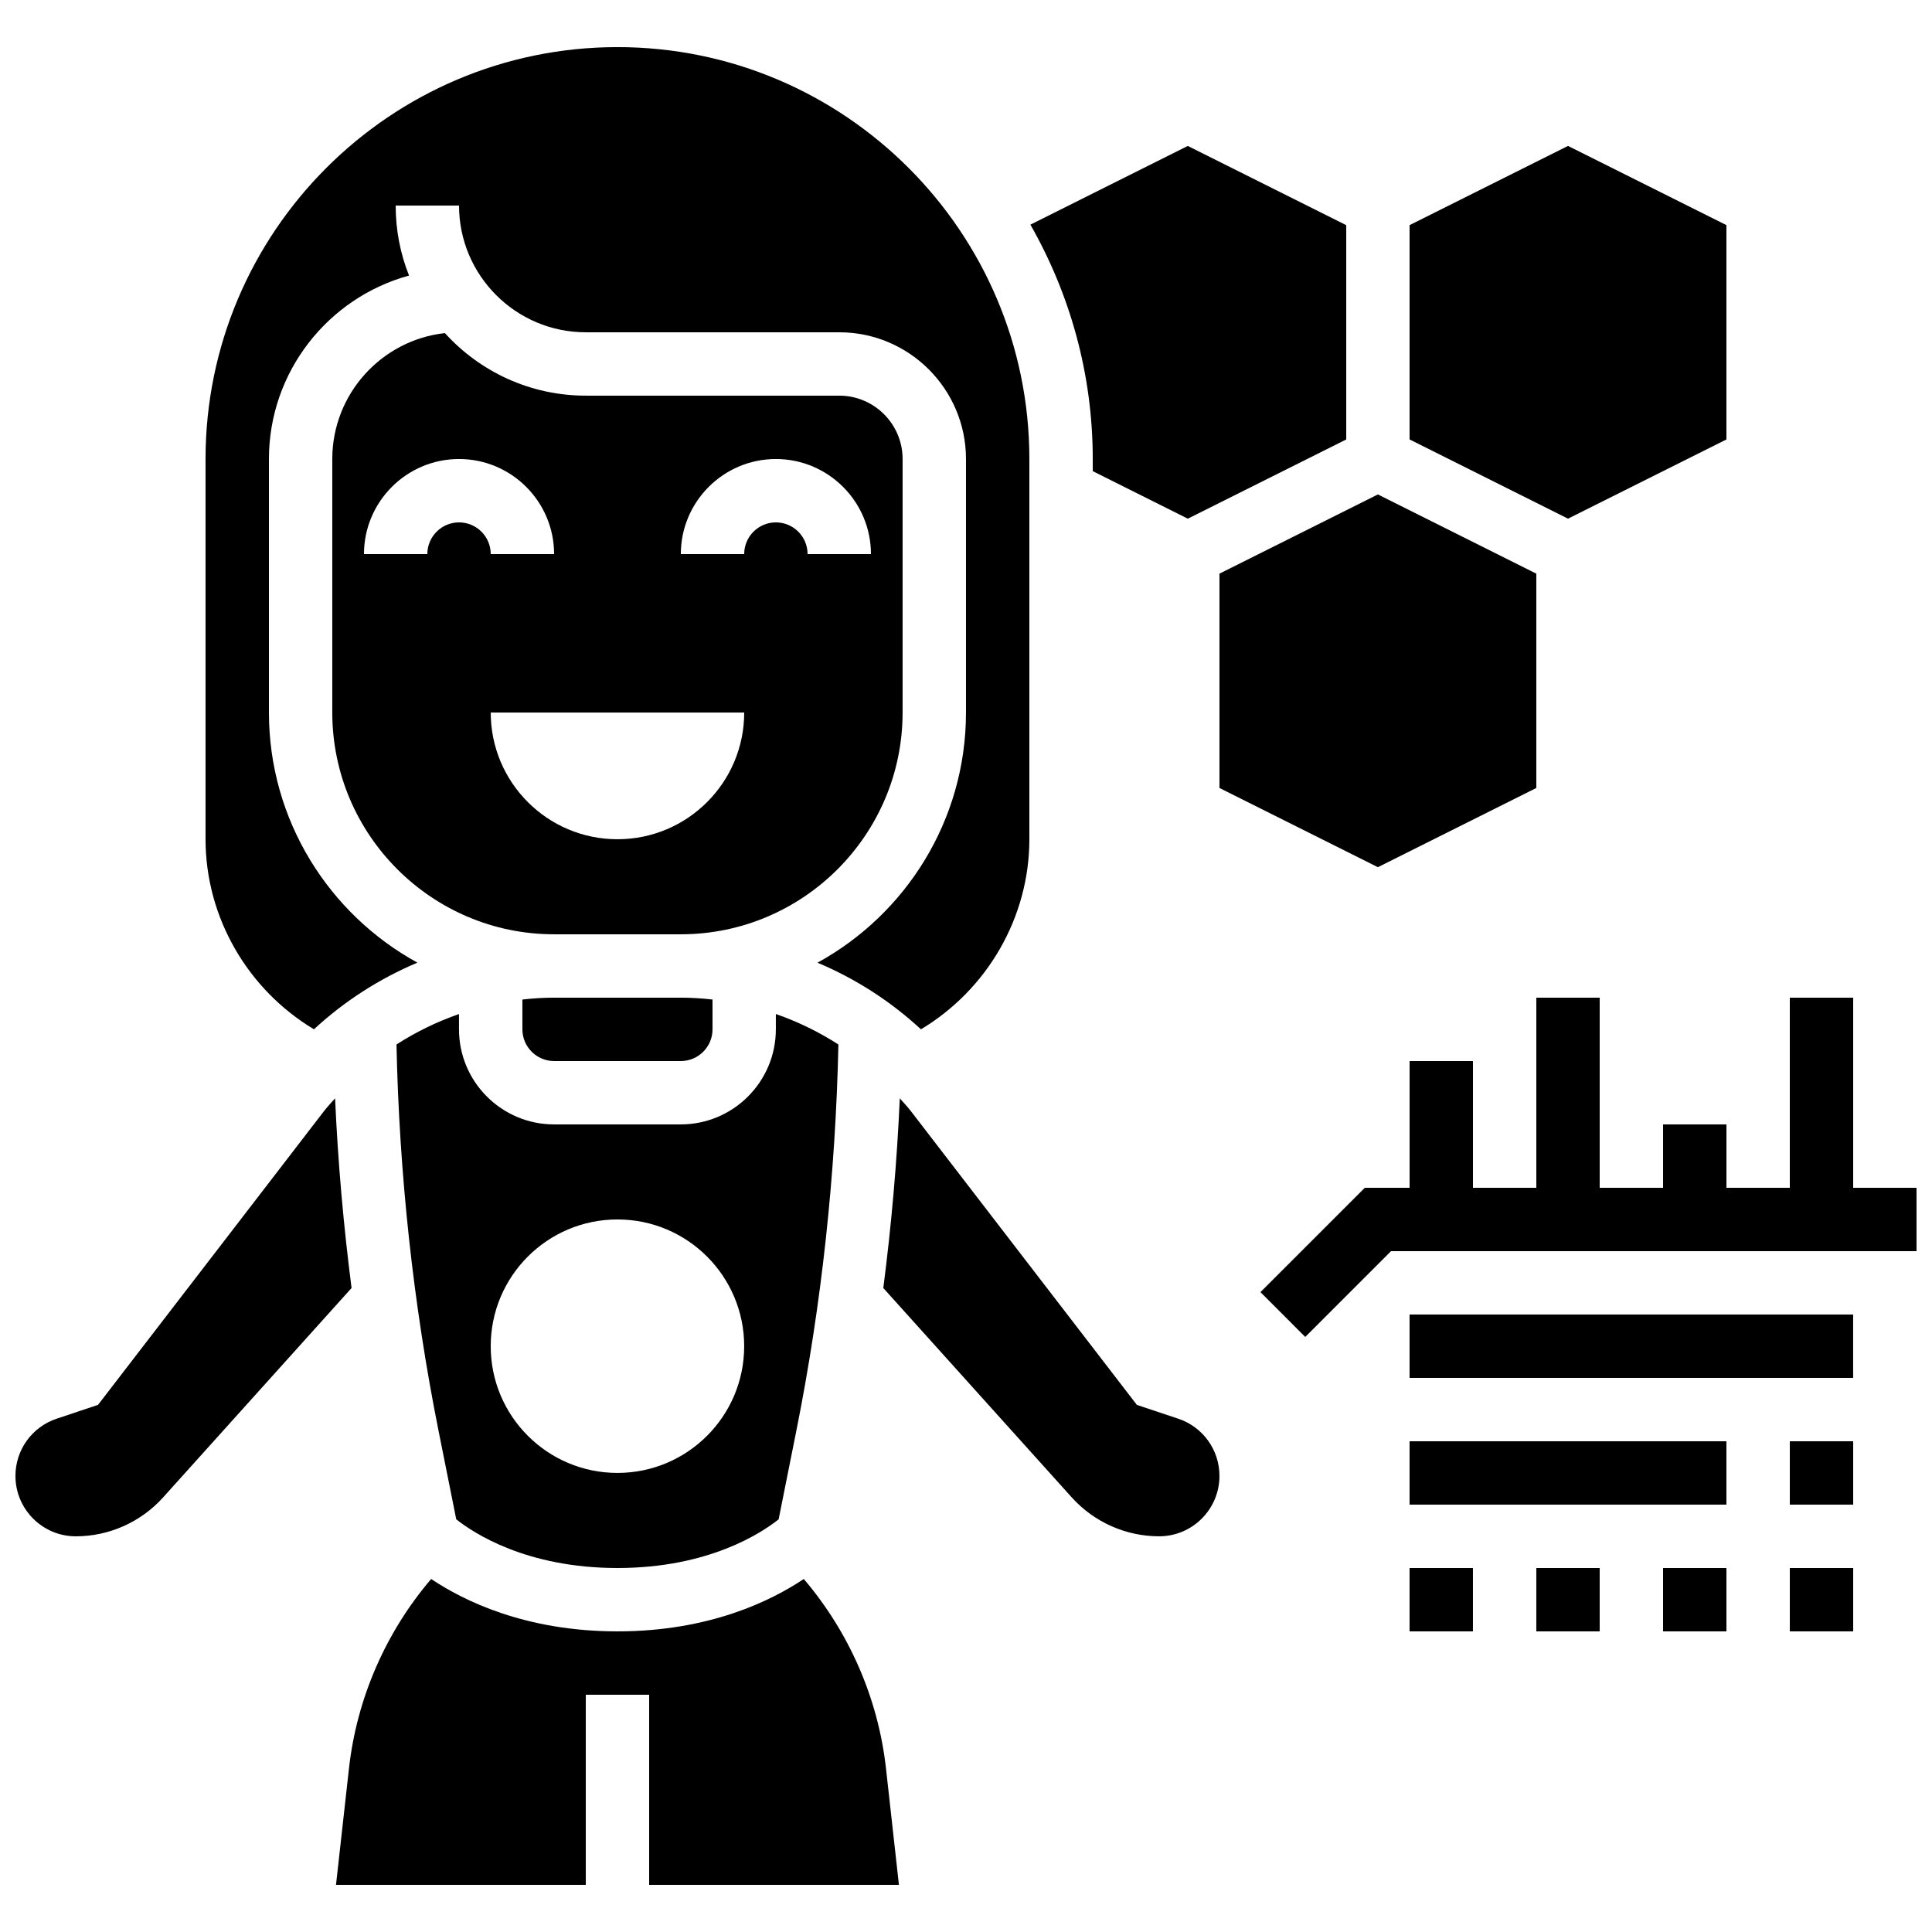 <?xml version="1.0" encoding="UTF-8"?>
<!-- Uploaded to: ICON Repo, www.iconrepo.com, Generator: ICON Repo Mixer Tools -->
<svg width="800px" height="800px" version="1.1" viewBox="144 144 512 512" xmlns="http://www.w3.org/2000/svg">
 <defs>
  <clipPath id="b">
   <path d="m148.09 435h89.906v117h-89.906z"/>
  </clipPath>
  <clipPath id="a">
   <path d="m478 408h173.9v91h-173.9z"/>
  </clipPath>
 </defs>
 <path d="m456.22 519.96-10.941-3.652-59.938-77.914c-0.898-1.168-1.922-2.215-2.887-3.324-0.746 16.801-2.215 33.57-4.367 50.273l49.961 55.512c5.906 6.527 14.328 10.281 23.125 10.281 8.828 0 15.996-7.18 15.996-16.004 0-6.894-4.391-12.996-10.949-15.172z"/>
 <path d="m249.07 420.8c0.73 34.316 4.418 68.727 11.145 102.36l4.695 23.477c4.574 3.621 18.555 12.902 42.719 12.902 24.168 0 38.148-9.277 42.715-12.898l4.695-23.477c6.727-33.629 10.41-68.039 11.145-102.36-5.18-3.344-10.746-6.047-16.574-8.078l-0.004 4.062c0 13.887-11.301 25.191-25.191 25.191h-33.586c-13.887 0-25.191-11.301-25.191-25.191v-4.062c-5.809 2.031-11.387 4.734-16.566 8.074zm58.559 46.367c18.547 0 33.586 15.039 33.586 33.586 0 18.547-15.039 33.586-33.586 33.586-18.547 0-33.586-15.039-33.586-33.586 0-18.547 15.039-33.586 33.586-33.586z"/>
 <path d="m290.84 408.39c-2.82 0-5.617 0.184-8.398 0.496v7.902c0 4.625 3.762 8.398 8.398 8.398h33.586c4.637 0 8.398-3.769 8.398-8.398v-7.902c-2.781-0.312-5.574-0.496-8.398-0.496z"/>
 <path d="m357.01 562.45c-8.523 5.699-24.891 13.879-49.375 13.879-24.484 0-40.852-8.18-49.375-13.879-12.051 14.125-19.723 31.691-21.781 50.223l-3.434 30.832h66.195v-50.383h16.793v50.383h66.191l-3.426-30.84c-2.066-18.527-9.742-36.102-21.789-50.215z"/>
 <g clip-path="url(#b)">
  <path d="m232.8 435.07c-0.965 1.109-1.98 2.156-2.887 3.324l-59.938 77.914-10.941 3.652c-6.551 2.18-10.941 8.281-10.941 15.176 0 8.824 7.172 16.004 15.996 16.004 8.801 0 17.223-3.754 23.117-10.293l49.961-55.512c-2.148-16.695-3.621-33.469-4.367-50.266z"/>
 </g>
 <path d="m383.2 332.82v-67.176c0-9.262-7.531-16.793-16.793-16.793h-67.176c-14.785 0-28.113-6.406-37.332-16.582-16.758 1.863-29.84 16.121-29.84 33.375v67.176c0 32.41 26.375 58.777 58.777 58.777h33.586c32.406 0 58.777-26.367 58.777-58.777zm-117.55-50.383c-4.637 0-8.398 3.769-8.398 8.398h-16.793c0-13.887 11.301-25.191 25.191-25.191 13.887 0 25.191 11.301 25.191 25.191h-16.793c0-4.625-3.762-8.398-8.398-8.398zm41.984 83.969c-18.547 0-33.586-15.039-33.586-33.586h67.176c0 18.547-15.039 33.586-33.59 33.586zm41.984-83.969c-4.637 0-8.398 3.769-8.398 8.398h-16.793c0-13.887 11.301-25.191 25.191-25.191 13.887 0 25.191 11.301 25.191 25.191h-16.793c0-4.625-3.762-8.398-8.398-8.398z"/>
 <path d="m601.52 260.46v-56.797l-41.984-20.992-41.984 20.992v56.797l41.984 20.992z"/>
 <path d="m433.59 268.86 25.191 12.594 41.984-20.992v-56.793l-41.984-20.992-41.715 20.859c10.461 18.355 16.523 39.523 16.523 62.117z"/>
 <path d="m227.2 416.77c8.07-7.457 17.348-13.41 27.414-17.66-23.426-12.844-39.344-37.738-39.344-66.289v-67.176c0-23.191 15.762-42.781 37.129-48.617-2.293-5.742-3.543-12.008-3.543-18.555h16.793c0 18.523 15.062 33.586 33.586 33.586h67.176c18.523 0 33.586 15.062 33.586 33.586v67.176c0 28.551-15.922 53.445-39.348 66.301 10.066 4.242 19.355 10.203 27.414 17.66 17.57-10.539 28.73-29.676 28.73-50.375v-100.76c0-60.188-48.969-109.16-109.16-109.16-60.188 0.004-109.16 48.973-109.16 109.16v100.76c0 20.699 11.156 39.836 28.723 50.363z"/>
 <path d="m551.14 352.82v-56.797l-41.984-20.992-41.984 20.992v56.797l41.984 20.992z"/>
 <g clip-path="url(#a)">
  <path d="m635.11 458.78v-50.383h-16.793v50.383h-16.793v-16.793h-16.793v16.793h-16.797v-50.383h-16.793v50.383h-16.793v-33.59h-16.793v33.59h-11.875l-27.648 27.648 11.871 11.875 22.73-22.73h139.27v-16.793z"/>
 </g>
 <path d="m517.55 492.36h117.55v16.793h-117.55z"/>
 <path d="m618.32 525.95h16.793v16.793h-16.793z"/>
 <path d="m517.55 525.95h83.969v16.793h-83.969z"/>
 <path d="m584.73 559.54h16.793v16.793h-16.793z"/>
 <path d="m618.32 559.54h16.793v16.793h-16.793z"/>
 <path d="m517.55 559.54h16.793v16.793h-16.793z"/>
 <path d="m551.14 559.54h16.793v16.793h-16.793z"/>
</svg>